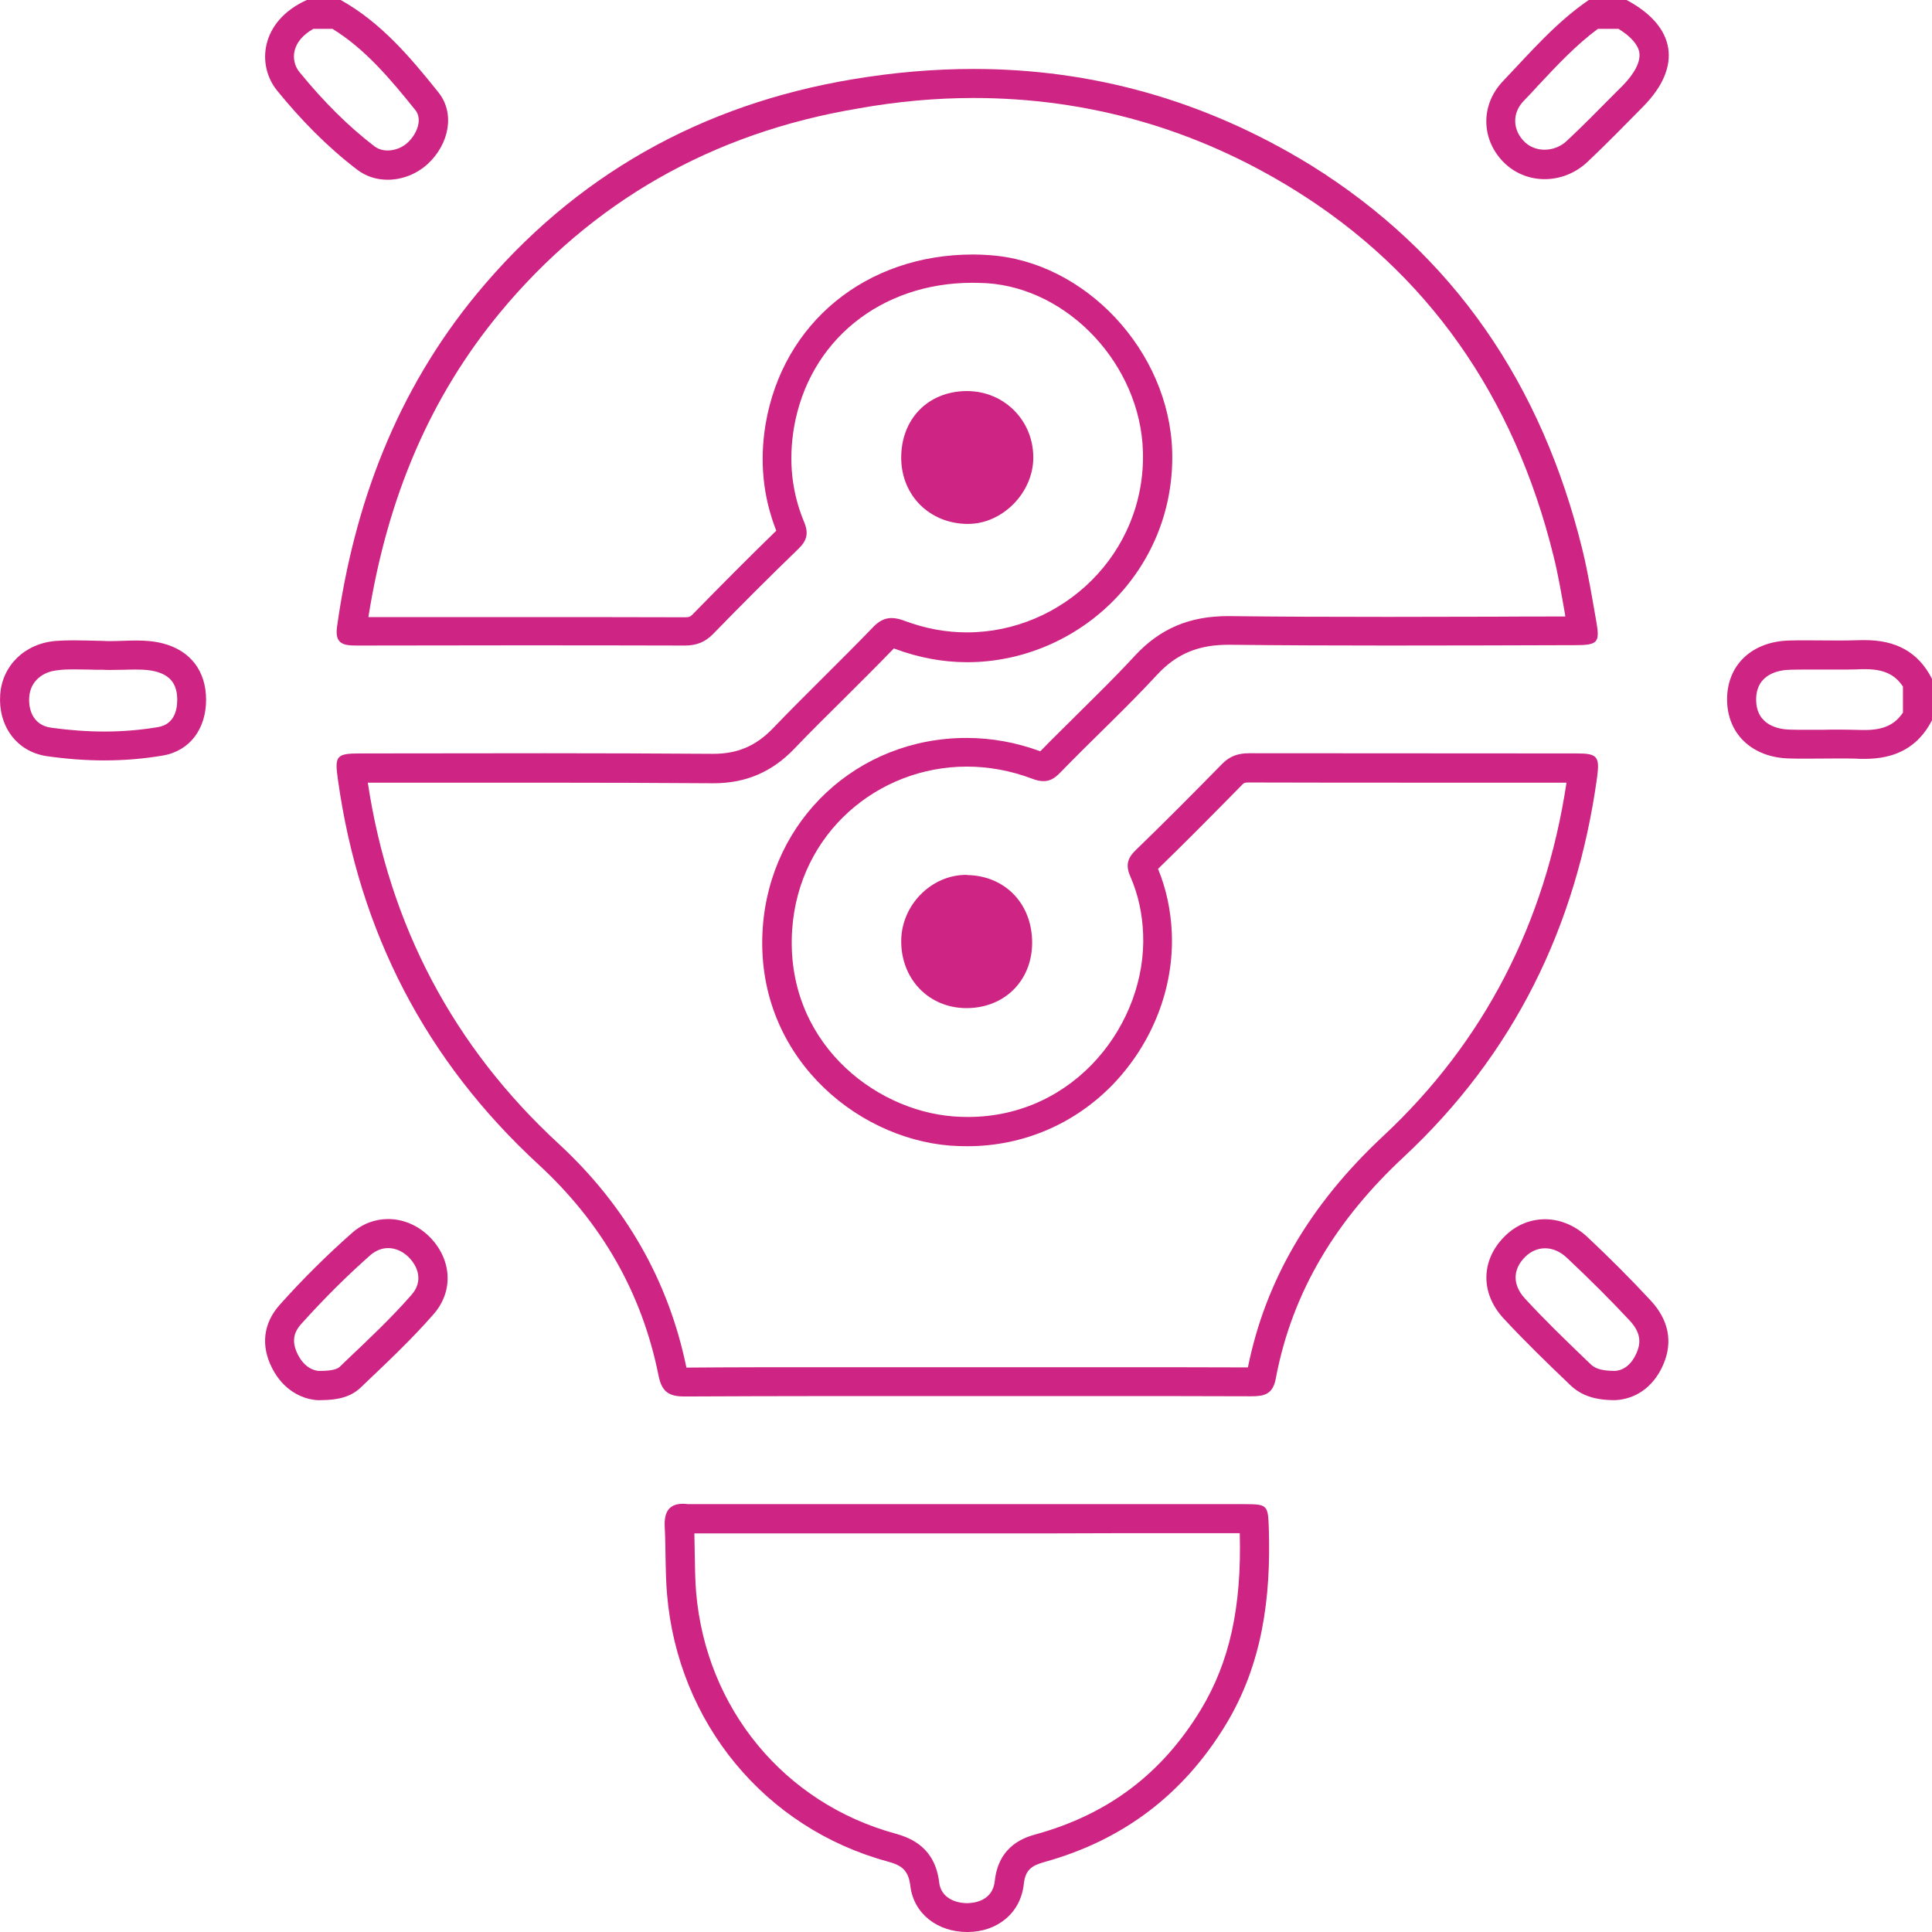<svg width="90" height="90" viewBox="0 0 90 90" fill="none" xmlns="http://www.w3.org/2000/svg">
<g clip-path="url(#clip0_8239_206)">
<path d="M15.501 1.353C16.998 2.274 18.18 3.672 19.353 5.134C19.687 5.549 19.435 6.226 19.002 6.632C18.749 6.875 18.388 7.011 18.054 7.011C17.892 7.011 17.657 6.974 17.45 6.821C16.25 5.901 15.104 4.773 13.949 3.356C13.723 3.086 13.642 2.707 13.723 2.364C13.823 1.958 14.12 1.615 14.598 1.344H15.501M15.871 0C15.338 0 14.815 0 14.292 0C12.117 0.983 11.946 3.041 12.911 4.223C14.012 5.576 15.239 6.839 16.638 7.904C17.062 8.229 17.558 8.373 18.063 8.373C18.74 8.373 19.426 8.102 19.94 7.624C20.905 6.722 21.221 5.296 20.418 4.295C19.11 2.662 17.747 1.047 15.871 0Z" fill="#CE2484"/>
<path d="M75.41 1.353C75.979 1.705 76.313 2.093 76.367 2.454C76.43 2.869 76.15 3.42 75.582 3.997L75.104 4.475C74.418 5.17 73.714 5.883 73.001 6.55C72.713 6.83 72.334 6.974 71.946 6.974C71.603 6.974 71.278 6.848 71.044 6.632C70.755 6.361 70.593 6.018 70.584 5.666C70.574 5.314 70.71 4.98 70.98 4.701C71.206 4.466 71.432 4.232 71.648 3.988C72.559 3.014 73.435 2.084 74.436 1.344H75.41M75.771 0C75.185 0 74.599 0 74.012 0C72.478 1.047 71.278 2.454 70.015 3.78C68.914 4.935 69.013 6.595 70.123 7.633C70.629 8.102 71.287 8.346 71.955 8.346C72.659 8.346 73.371 8.084 73.94 7.552C74.833 6.713 75.69 5.829 76.547 4.962C78.379 3.104 78.081 1.227 75.771 0Z" fill="#CE2484"/>
<path d="M86.878 31.173C87.735 31.173 88.268 31.407 88.647 31.985V33.194C88.268 33.762 87.735 34.006 86.878 34.006C86.824 34.006 86.77 34.006 86.716 34.006C86.373 33.997 86.021 33.988 85.678 33.988C85.416 33.988 85.146 33.988 84.884 33.997C84.632 33.997 84.37 33.997 84.117 33.997C83.874 33.997 83.621 33.997 83.377 33.988C82.908 33.979 81.808 33.816 81.808 32.59C81.808 31.371 82.908 31.209 83.386 31.2C83.648 31.191 83.901 31.191 84.162 31.191C84.415 31.191 84.668 31.191 84.92 31.191C85.182 31.191 85.444 31.191 85.705 31.191C86.048 31.191 86.391 31.191 86.725 31.173C86.779 31.173 86.833 31.173 86.878 31.173ZM86.878 29.82C86.815 29.82 86.743 29.82 86.68 29.82C86.355 29.829 86.03 29.838 85.705 29.838C85.191 29.838 84.677 29.829 84.162 29.829C83.892 29.829 83.621 29.829 83.35 29.838C81.6 29.883 80.454 30.983 80.454 32.581C80.454 34.177 81.609 35.287 83.341 35.332C83.603 35.341 83.856 35.341 84.117 35.341C84.641 35.341 85.155 35.332 85.678 35.332C86.012 35.332 86.337 35.332 86.671 35.35C86.743 35.35 86.806 35.35 86.878 35.35C88.25 35.35 89.332 34.845 90 33.555C90 32.914 90 32.265 90 31.624C89.341 30.325 88.259 29.82 86.878 29.82Z" fill="#CE2484"/>
<path d="M45.347 4.565C50.689 4.565 55.705 6 60.28 8.833C66.46 12.659 70.529 18.415 72.379 25.94C72.587 26.779 72.731 27.636 72.893 28.547L72.92 28.719C71.774 28.719 70.629 28.719 69.483 28.728C67.868 28.728 66.244 28.737 64.629 28.737C61.768 28.737 59.432 28.728 57.293 28.701H57.194C55.407 28.701 54.036 29.287 52.872 30.541C52.024 31.462 51.104 32.364 50.219 33.239C49.633 33.826 49.038 34.403 48.46 34.998C47.341 34.584 46.187 34.376 45.023 34.376C39.952 34.376 35.874 38.184 35.531 43.236C35.134 49.047 39.762 53.017 44.274 53.368C44.535 53.386 44.806 53.395 45.068 53.395C47.648 53.395 50.057 52.367 51.853 50.508C53.693 48.587 54.695 46.015 54.587 43.453C54.541 42.397 54.325 41.395 53.946 40.475C55.101 39.356 56.319 38.129 57.88 36.541C57.943 36.478 57.97 36.451 58.168 36.451C60.983 36.46 63.807 36.46 66.623 36.46C68.743 36.46 70.854 36.46 72.974 36.46C71.982 43.029 69.104 48.568 64.43 52.926C61.02 56.111 58.953 59.639 58.132 63.699C55.886 63.69 53.648 63.69 51.401 63.69H48.171H44.959H41.684H38.409C36.271 63.69 34.132 63.69 31.976 63.708C31.146 59.666 29.143 56.156 26.012 53.269C21.122 48.758 18.135 43.101 17.134 36.46H20.301C21.997 36.46 23.693 36.46 25.39 36.46C27.988 36.46 30.596 36.469 33.194 36.487H33.239H33.248C34.737 36.487 35.955 35.964 36.983 34.899C37.741 34.105 38.544 33.311 39.311 32.553C40.069 31.796 40.854 31.02 41.621 30.226C41.63 30.216 41.639 30.207 41.639 30.207C41.657 30.216 41.675 30.216 41.693 30.226C42.785 30.632 43.913 30.848 45.059 30.848C47.621 30.848 50.12 29.784 51.925 27.925C53.729 26.066 54.677 23.621 54.605 21.032C54.469 16.358 50.553 12.162 46.051 11.883C45.807 11.865 45.564 11.856 45.32 11.856C40.349 11.856 36.469 15.032 35.666 19.75C35.377 21.474 35.54 23.143 36.162 24.722C34.908 25.94 33.636 27.221 32.265 28.62C32.165 28.719 32.12 28.755 31.913 28.755C29.233 28.746 26.553 28.746 23.874 28.746C21.636 28.746 19.398 28.746 17.161 28.746C18.054 23.125 20.057 18.487 23.269 14.589C27.555 9.402 33.176 6.189 39.979 5.053C41.783 4.728 43.597 4.565 45.347 4.565ZM45.347 3.212C43.498 3.212 41.63 3.374 39.735 3.69C32.698 4.863 26.779 8.156 22.204 13.696C18.487 18.207 16.502 23.459 15.699 29.206C15.591 30 16.006 30.072 16.602 30.072H16.61C19.029 30.072 21.438 30.063 23.856 30.063C26.535 30.063 29.215 30.063 31.895 30.072C31.895 30.072 31.895 30.072 31.904 30.072C32.436 30.072 32.842 29.919 33.221 29.531C34.529 28.186 35.856 26.86 37.2 25.561C37.588 25.182 37.678 24.848 37.462 24.325C36.875 22.917 36.731 21.465 36.983 19.94C37.669 15.889 41.017 13.173 45.302 13.173C45.519 13.173 45.735 13.182 45.952 13.191C49.795 13.435 53.125 17.017 53.242 21.032C53.377 25.805 49.471 29.459 45.041 29.459C44.093 29.459 43.119 29.287 42.153 28.926C41.919 28.836 41.72 28.791 41.531 28.791C41.206 28.791 40.926 28.935 40.629 29.26C39.104 30.839 37.516 32.355 35.991 33.943C35.215 34.746 34.358 35.116 33.23 35.116C33.221 35.116 33.203 35.116 33.194 35.116C30.587 35.098 27.988 35.089 25.381 35.089C22.511 35.089 19.642 35.098 16.773 35.098C15.654 35.098 15.582 35.215 15.744 36.334C16.737 43.416 19.832 49.407 25.092 54.253C28.006 56.941 29.901 60.199 30.677 64.078C30.83 64.845 31.164 65.053 31.886 65.053C31.895 65.053 31.904 65.053 31.913 65.053C34.078 65.044 36.244 65.035 38.418 65.035C40.602 65.035 42.794 65.035 44.977 65.035C44.986 65.035 44.995 65.035 45.005 65.035C47.143 65.035 49.281 65.035 51.429 65.035C53.711 65.035 55.994 65.035 58.268 65.044C58.277 65.044 58.286 65.044 58.286 65.044C58.899 65.044 59.296 64.953 59.432 64.213C60.208 60.09 62.319 56.761 65.377 53.91C70.52 49.119 73.444 43.155 74.4 36.199C74.526 35.251 74.409 35.098 73.48 35.098C68.382 35.089 63.293 35.098 58.196 35.089C58.196 35.089 58.196 35.089 58.187 35.089C57.69 35.089 57.293 35.215 56.932 35.585C55.597 36.947 54.262 38.292 52.89 39.618C52.493 40.006 52.439 40.349 52.665 40.854C53.026 41.684 53.215 42.577 53.251 43.498C53.423 47.63 50.111 52.033 45.086 52.033C44.86 52.033 44.626 52.024 44.4 52.006C40.647 51.708 36.559 48.451 36.902 43.308C37.209 38.815 40.89 35.711 45.041 35.711C46.033 35.711 47.062 35.892 48.072 36.271C48.28 36.352 48.451 36.388 48.614 36.388C48.893 36.388 49.119 36.271 49.38 36C50.869 34.466 52.439 33.014 53.892 31.444C54.821 30.433 55.859 30.036 57.221 30.036C57.248 30.036 57.275 30.036 57.302 30.036C59.756 30.063 62.202 30.072 64.656 30.072C67.561 30.072 70.466 30.063 73.371 30.054C74.427 30.054 74.535 29.937 74.364 28.962C74.165 27.844 73.985 26.707 73.714 25.606C71.838 17.964 67.759 11.847 61.02 7.669C56.084 4.647 50.842 3.212 45.347 3.212Z" fill="#CE2484"/>
<path d="M52.042 71.422C53.946 71.422 55.85 71.422 57.753 71.422C57.844 74.887 57.275 77.432 55.94 79.642C54.135 82.62 51.627 84.514 48.271 85.444C47.792 85.579 46.52 85.931 46.34 87.627C46.241 88.574 45.338 88.656 45.05 88.656C44.499 88.656 43.832 88.403 43.75 87.69C43.561 86.102 42.496 85.633 41.711 85.416C36.532 84 32.887 79.588 32.427 74.165C32.382 73.588 32.373 73.001 32.364 72.379C32.355 72.063 32.355 71.747 32.346 71.432H45.068H48.559L52.042 71.422ZM31.823 70.051C31.2 70.051 30.929 70.394 30.965 71.116C31.02 72.162 30.983 73.218 31.074 74.274C31.579 80.229 35.612 85.155 41.35 86.716C41.982 86.887 42.316 87.104 42.406 87.844C42.559 89.161 43.687 90 45.05 90C45.059 90 45.068 90 45.086 90C46.466 89.991 47.549 89.116 47.693 87.762C47.765 87.095 48.072 86.905 48.641 86.743C52.304 85.732 55.128 83.594 57.104 80.337C58.809 77.522 59.206 74.427 59.107 71.215C59.071 70.114 59.053 70.069 57.97 70.069C55.994 70.069 54.027 70.069 52.051 70.069C49.723 70.069 47.386 70.069 45.059 70.069C40.755 70.069 36.451 70.069 32.147 70.069C32.129 70.069 32.111 70.069 32.084 70.069C32.075 70.069 32.066 70.069 32.057 70.069C31.976 70.06 31.895 70.051 31.823 70.051Z" fill="#CE2484"/>
<path d="M71.973 58.15C72.334 58.15 72.686 58.304 73.001 58.602C74.084 59.621 75.041 60.577 75.916 61.516C76.511 62.156 76.403 62.644 76.232 63.041C76.006 63.555 75.636 63.844 75.221 63.862C74.481 63.862 74.238 63.69 74.075 63.528L73.904 63.365C72.938 62.436 71.937 61.471 71.035 60.487C70.448 59.847 70.457 59.116 71.071 58.529C71.323 58.286 71.639 58.15 71.973 58.15ZM71.973 56.797C71.305 56.797 70.656 57.05 70.132 57.555C69.004 58.638 68.923 60.199 70.033 61.407C71.026 62.481 72.081 63.501 73.137 64.511C73.633 64.99 74.256 65.224 75.221 65.224C75.23 65.224 75.239 65.224 75.248 65.224C76.132 65.179 76.99 64.674 77.468 63.6C77.964 62.481 77.702 61.462 76.908 60.596C75.952 59.567 74.959 58.574 73.931 57.609C73.344 57.068 72.65 56.797 71.973 56.797Z" fill="#CE2484"/>
<path d="M18.081 58.141C18.415 58.141 18.749 58.286 19.02 58.547C19.462 58.98 19.741 59.675 19.164 60.325C18.226 61.398 17.143 62.418 16.096 63.41L15.844 63.654C15.78 63.717 15.627 63.862 14.923 63.862H14.833C14.635 63.844 14.193 63.726 13.877 63.104C13.597 62.553 13.642 62.111 14.03 61.678C15.068 60.523 16.159 59.432 17.278 58.448C17.522 58.25 17.793 58.141 18.081 58.141ZM18.081 56.788C17.486 56.788 16.89 56.995 16.385 57.447C15.203 58.493 14.075 59.612 13.029 60.785C12.271 61.633 12.135 62.68 12.677 63.735C13.173 64.71 14.003 65.17 14.779 65.224C14.833 65.224 14.878 65.224 14.932 65.224C15.79 65.224 16.358 65.053 16.791 64.647C17.955 63.537 19.137 62.436 20.192 61.227C21.176 60.108 21.023 58.602 19.976 57.582C19.444 57.068 18.767 56.788 18.081 56.788Z" fill="#CE2484"/>
<path d="M3.429 31.182C3.645 31.182 3.862 31.191 4.087 31.191C4.313 31.2 4.547 31.2 4.773 31.2C4.89 31.209 5.017 31.209 5.134 31.209C5.35 31.209 5.567 31.2 5.783 31.2C5.973 31.191 6.162 31.191 6.352 31.191C6.731 31.191 7.011 31.218 7.254 31.281C7.94 31.462 8.256 31.877 8.256 32.599C8.256 33.104 8.102 33.744 7.362 33.871C6.559 34.006 5.72 34.078 4.863 34.078C4.051 34.078 3.221 34.015 2.373 33.898C1.561 33.781 1.317 33.086 1.362 32.472C1.408 31.777 1.94 31.281 2.725 31.218C2.923 31.191 3.149 31.182 3.429 31.182ZM3.429 29.829C3.149 29.829 2.878 29.838 2.608 29.856C1.146 29.973 0.099 31.011 0.009 32.364C-0.09 33.781 0.74 35.008 2.174 35.224C3.059 35.35 3.961 35.423 4.854 35.423C5.765 35.423 6.677 35.35 7.579 35.197C8.869 34.98 9.6 33.925 9.6 32.599C9.6 31.254 8.869 30.307 7.588 29.973C7.173 29.865 6.758 29.838 6.343 29.838C5.937 29.838 5.531 29.865 5.125 29.865C5.017 29.865 4.899 29.865 4.791 29.856C4.349 29.847 3.889 29.829 3.429 29.829Z" fill="#CE2484"/>
<path d="M45.041 18.217C45.032 18.217 45.023 18.217 45.014 18.217C43.218 18.235 41.964 19.534 41.982 21.356C42 23.089 43.308 24.388 45.059 24.406C45.068 24.406 45.077 24.406 45.095 24.406C46.701 24.406 48.135 22.953 48.135 21.311C48.135 19.579 46.773 18.217 45.041 18.217Z" fill="#CE2484"/>
<path d="M45.005 40.755C43.389 40.755 42 42.153 41.982 43.813C41.964 45.609 43.272 46.962 45.023 46.962C46.782 46.962 48.063 45.699 48.081 43.949C48.099 42.126 46.845 40.8 45.068 40.764C45.041 40.755 45.023 40.755 45.005 40.755Z" fill="#CE2484"/>
</g>
<defs>
<clipPath id="clip0_8239_206">
<rect width="90" height="90" fill="white"/>
</clipPath>
</defs>
</svg>
